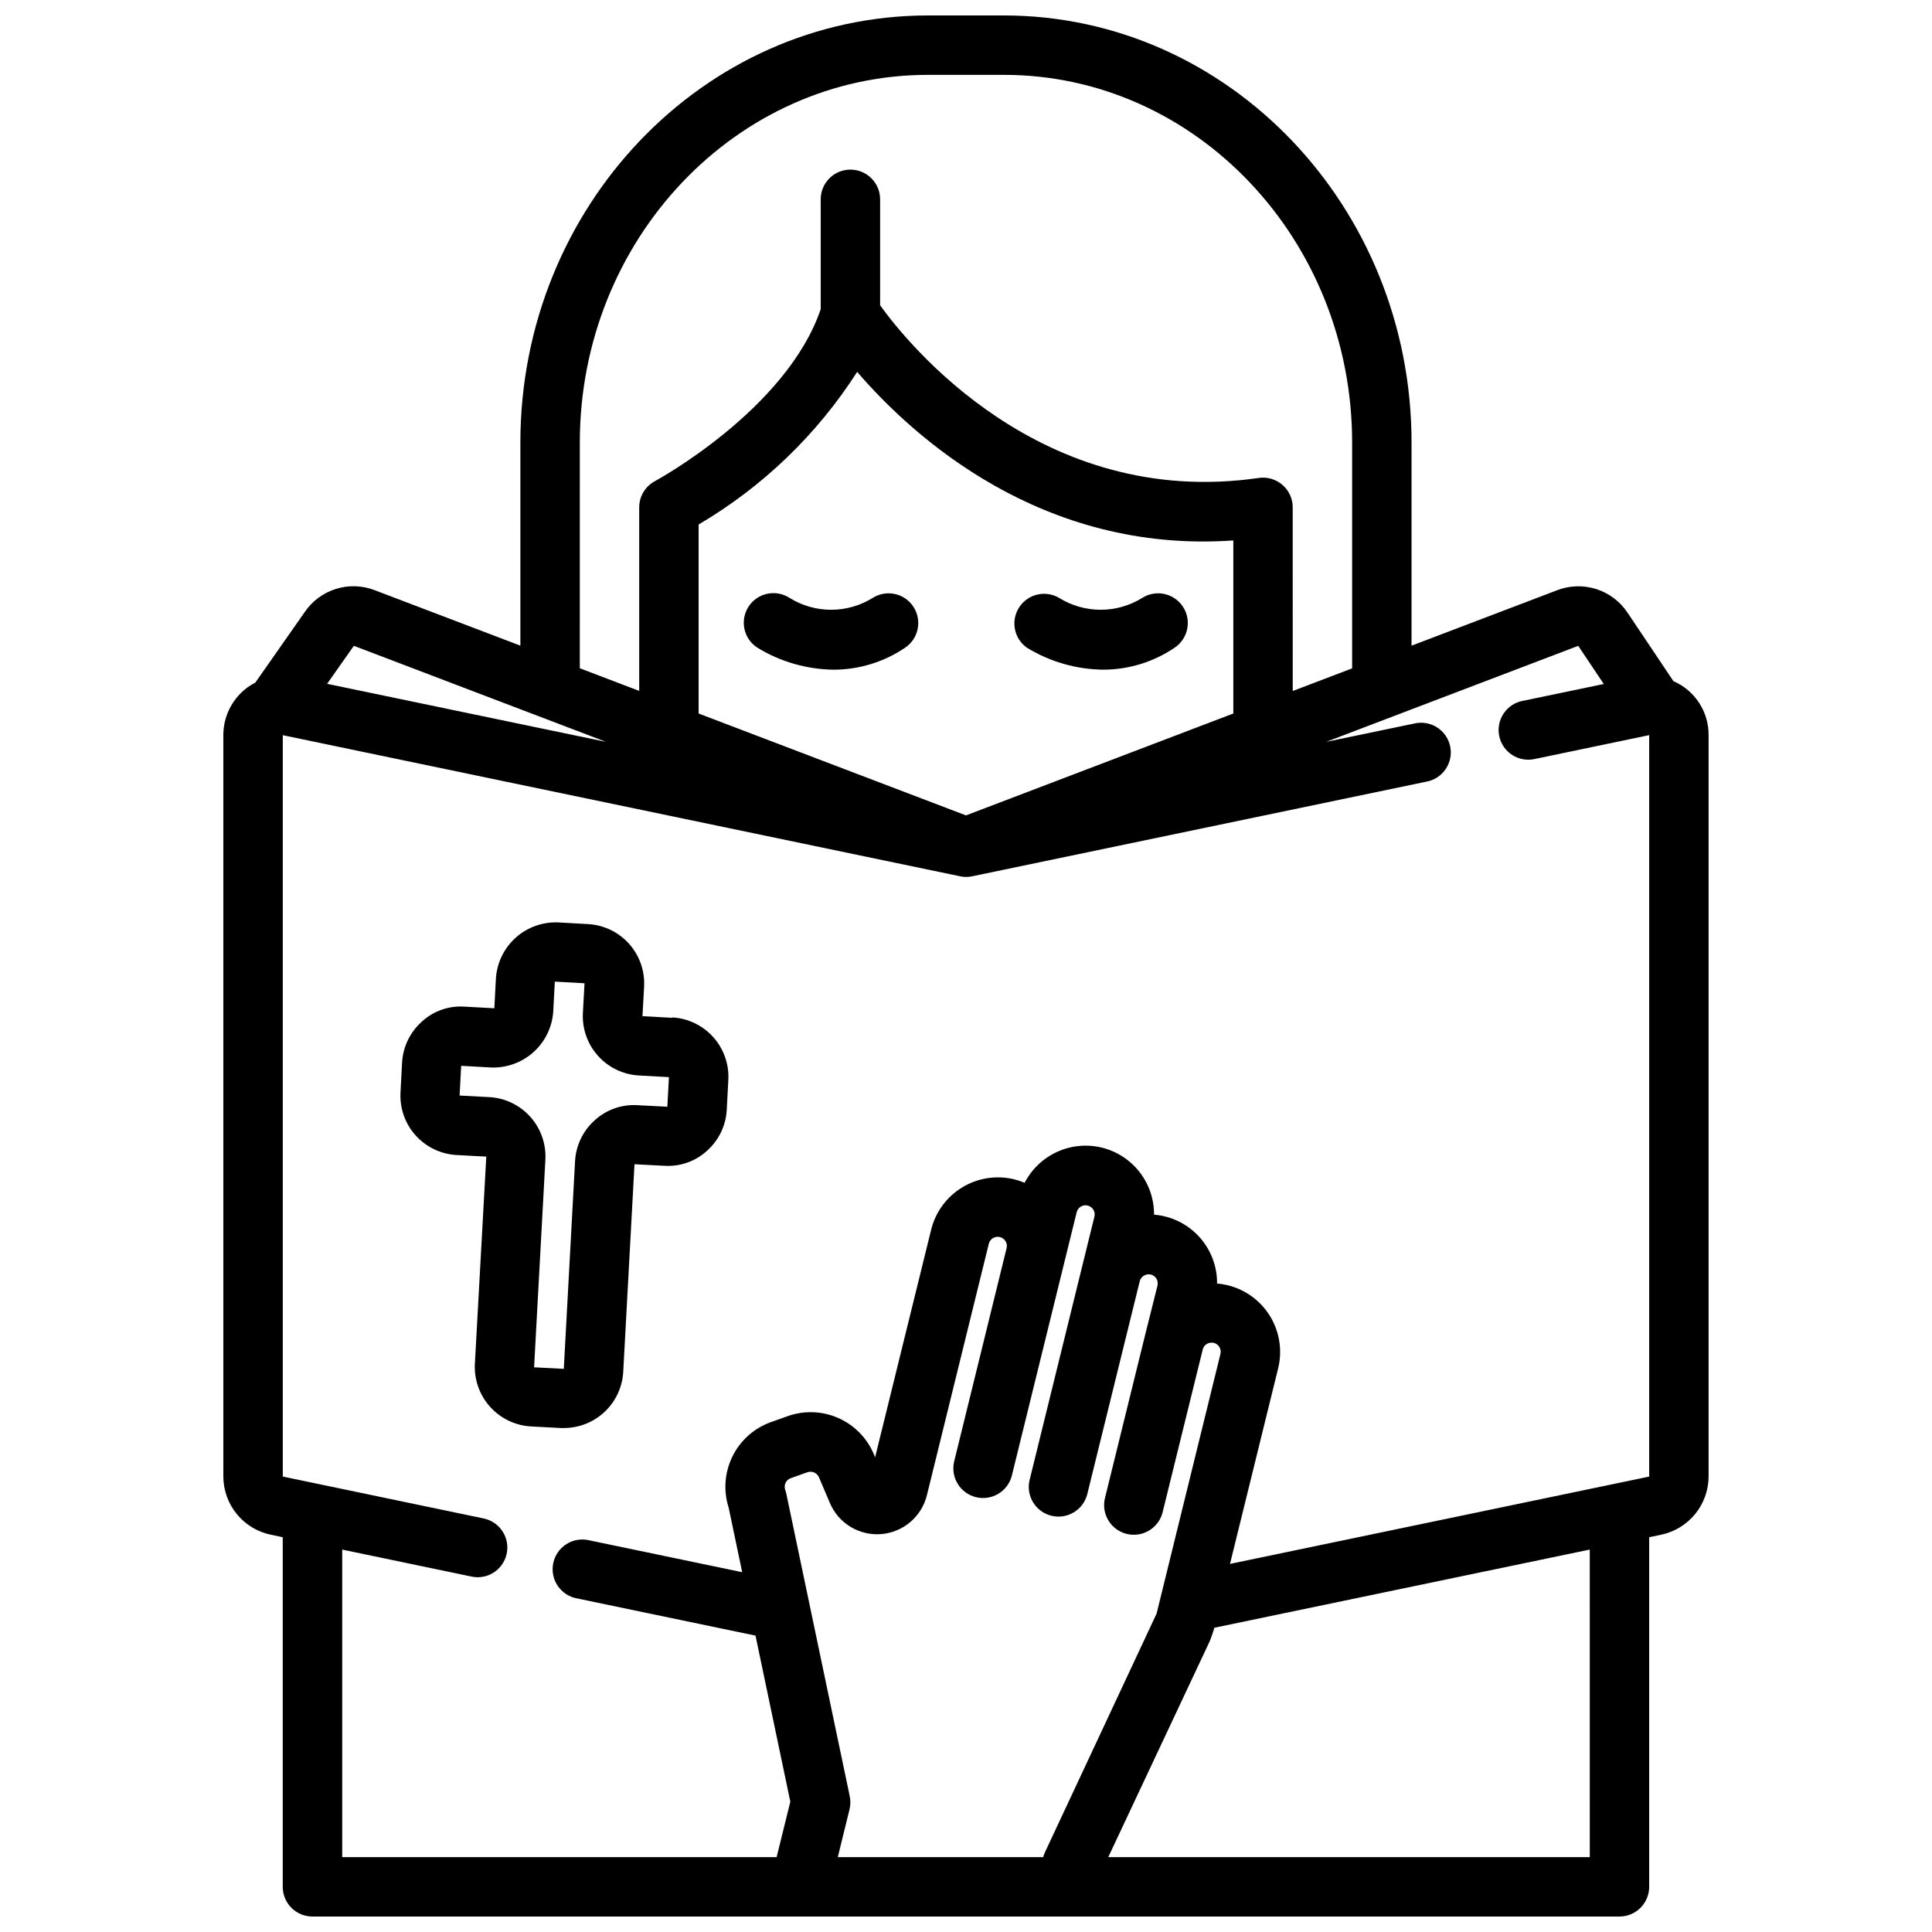 <?xml version="1.0" encoding="UTF-8"?>
<!-- Uploaded to: ICON Repo, www.iconrepo.com, Generator: ICON Repo Mixer Tools -->
<svg width="800px" height="800px" version="1.1" viewBox="144 144 512 512" xmlns="http://www.w3.org/2000/svg">
 <defs>
  <clipPath id="a">
   <path d="m203 148.09h394v503.81h-394z"/>
  </clipPath>
 </defs>
 <path d="m322.13 413.73-7.871-0.434 0.441-7.871h-0.004c0.215-4.164-1.227-8.238-4.016-11.34-2.789-3.098-6.691-4.965-10.852-5.191l-7.871-0.441h-0.004c-4.152-0.18-8.215 1.277-11.305 4.059-3.094 2.785-4.969 6.668-5.227 10.82l-0.418 7.871-7.871-0.434c-4.176-0.293-8.293 1.152-11.367 4-3.117 2.785-4.992 6.699-5.211 10.871l-0.418 7.871h0.004c-0.23 4.172 1.207 8.262 3.996 11.371 2.785 3.106 6.695 4.981 10.863 5.211l7.871 0.418-3.027 54.977c-0.203 4.16 1.246 8.23 4.031 11.324 2.785 3.098 6.68 4.969 10.836 5.207l7.871 0.418h0.883c4.027-0.008 7.894-1.555 10.812-4.324 2.922-2.769 4.668-6.555 4.887-10.57l2.984-55.008 7.871 0.41v-0.004c4.176 0.281 8.285-1.16 11.367-3.992 3.121-2.781 4.996-6.695 5.211-10.871l0.418-7.871c0.227-4.168-1.211-8.258-4-11.367-2.785-3.109-6.695-4.984-10.863-5.211zm-1.281 23.57-7.871-0.41h-0.004c-4.172-0.27-8.277 1.172-11.367 3.992-3.117 2.781-4.992 6.695-5.211 10.871l-2.984 55.008-7.871-0.41 2.992-55.027v0.004c0.227-4.168-1.211-8.258-4-11.367-2.785-3.109-6.695-4.984-10.863-5.211l-7.871-0.426 0.418-7.871 7.871 0.441c4.152 0.168 8.207-1.293 11.297-4.07 3.09-2.781 4.969-6.66 5.234-10.809l0.418-7.871 7.871 0.434-0.434 7.871c-0.227 4.18 1.223 8.277 4.027 11.387 2.801 3.109 6.727 4.973 10.906 5.184l7.871 0.434z"/>
 <path d="m342.43 304.67c-2.406 3.617-1.43 8.5 2.18 10.91 6.113 3.769 13.137 5.805 20.32 5.891 6.789-0.004 13.422-2.059 19.027-5.891 3.527-2.441 4.449-7.266 2.07-10.84-2.383-3.57-7.188-4.578-10.801-2.258-3.297 2.035-7.094 3.113-10.969 3.113-3.871 0-7.668-1.078-10.965-3.113-3.609-2.375-8.457-1.398-10.863 2.188z"/>
 <path d="m436.36 321.47c6.789-0.004 13.422-2.059 19.027-5.891 3.531-2.441 4.453-7.266 2.07-10.84-2.383-3.57-7.188-4.578-10.801-2.258-3.293 2.035-7.09 3.113-10.961 3.113-3.875 0-7.668-1.078-10.965-3.113-3.613-2.164-8.289-1.094-10.609 2.422-2.32 3.516-1.457 8.234 1.953 10.707 6.106 3.754 13.117 5.777 20.285 5.859z"/>
 <g clip-path="url(#a)">
  <path d="m226.81 651.9h346.37c2.086 0 4.09-0.828 5.566-2.305 1.477-1.477 2.305-3.481 2.305-5.566v-92.652l3.211-0.668v-0.004c3.535-0.75 6.711-2.688 8.988-5.492 2.281-2.805 3.531-6.305 3.547-9.918v-196.47c0.02-3.039-0.852-6.016-2.512-8.562-1.656-2.547-4.027-4.547-6.816-5.758l-12.129-18.105h-0.004c-1.965-2.977-4.891-5.195-8.289-6.281-3.398-1.09-7.07-0.984-10.398 0.301l-38.574 14.688v-53.812c0-62.418-48.461-113.2-108.04-113.2h-20.09c-59.574 0-108.04 50.781-108.04 113.2v53.812l-38.574-14.688c-3.301-1.285-6.941-1.406-10.324-0.348-3.379 1.059-6.301 3.234-8.285 6.172l-13.059 18.656c-0.941 0.484-1.832 1.059-2.66 1.719-3.684 2.981-5.824 7.469-5.816 12.207v196.47c0.012 3.613 1.262 7.113 3.543 9.918 2.281 2.805 5.453 4.742 8.988 5.492l3.211 0.672v92.652c0 2.086 0.828 4.09 2.305 5.566 1.477 1.477 3.481 2.305 5.566 2.305zm125.58-112.01c-0.074-0.355-0.172-0.703-0.297-1.047-0.219-0.605-0.188-1.273 0.086-1.859 0.273-0.582 0.77-1.031 1.379-1.25l4.426-1.574h-0.004c1.211-0.422 2.547 0.16 3.055 1.34l2.906 6.832c2.289 5.379 7.766 8.691 13.594 8.219 5.828-0.473 10.703-4.617 12.102-10.297l16.406-66.637h-0.004c0.152-0.625 0.547-1.164 1.098-1.5 0.551-0.336 1.215-0.438 1.84-0.285 1.305 0.316 2.106 1.629 1.785 2.934l-13.934 56.68c-0.902 4.164 1.668 8.297 5.809 9.316 4.137 1.02 8.336-1.438 9.473-5.547l17.223-69.965c0.156-0.621 0.551-1.16 1.098-1.496 0.551-0.336 1.215-0.434 1.84-0.266 1.293 0.32 2.082 1.625 1.766 2.918l-3.227 13.098-0.055 0.227-13.934 56.633-0.004 0.004c-0.906 4.164 1.668 8.293 5.809 9.316 4.137 1.02 8.336-1.438 9.473-5.547l13.965-56.68c0.375-1.242 1.645-1.98 2.91-1.699 1.301 0.324 2.09 1.637 1.773 2.938l-3.234 12.918-0.07 0.277-10.66 43.297v-0.004c-0.906 4.164 1.668 8.293 5.805 9.316 4.141 1.02 8.34-1.438 9.473-5.547l10.699-43.406c0.168-0.582 0.547-1.078 1.062-1.395 0.555-0.32 1.211-0.422 1.836-0.281 1.297 0.32 2.09 1.629 1.777 2.93l-16.918 68.809-29.52 63.117c-0.223 0.457-0.402 0.938-0.535 1.434h-54.434l3.102-12.641v-0.004c0.285-1.148 0.305-2.344 0.062-3.5zm212.92 96.27h-127.61l26.844-57.121c0.121-0.254 0.23-0.52 0.32-0.785l0.621-1.77v-0.004c0.098-0.258 0.176-0.52 0.238-0.785l0.078-0.324 99.504-20.719zm-3.062-321.01 6.769 10.117-21.371 4.449-0.004-0.004c-2.094 0.371-3.953 1.574-5.144 3.336-1.195 1.766-1.621 3.938-1.188 6.019 0.434 2.086 1.695 3.906 3.492 5.043 1.801 1.141 3.984 1.504 6.055 1.004l30.195-6.297v196.49l-111.09 23.145 12.77-51.863c1.137-4.68 0.375-9.617-2.117-13.734-2.496-4.117-6.523-7.078-11.195-8.238-0.945-0.23-1.91-0.391-2.883-0.48 0.039-4.586-1.664-9.02-4.762-12.402-3.102-3.383-7.367-5.469-11.941-5.836 0.027-4.086-1.324-8.059-3.832-11.285-2.512-3.223-6.031-5.512-10-6.488-3.961-0.961-8.133-0.562-11.844 1.125-3.711 1.691-6.746 4.582-8.621 8.203-0.902-0.383-1.836-0.695-2.789-0.93-4.676-1.129-9.605-0.367-13.723 2.125-4.113 2.488-7.078 6.504-8.246 11.172l-14.863 60.363-0.371-0.875c-1.812-4.277-5.199-7.695-9.461-9.555-4.258-1.855-9.066-2.008-13.438-0.426l-4.426 1.574c-4.422 1.605-8.051 4.863-10.121 9.086-2.074 4.223-2.43 9.086-0.992 13.57l3.582 17.09-40.547-8.453-0.004-0.004c-2.066-0.488-4.242-0.125-6.035 1.016s-3.051 2.953-3.484 5.035c-0.438 2.078-0.012 4.246 1.176 6.008 1.188 1.762 3.035 2.969 5.125 3.348l47.297 9.855 9.227 44.012-3.633 14.699h-115.12v-81.508l34.336 7.164c0.531 0.109 1.07 0.164 1.613 0.164 4.016-0.035 7.363-3.082 7.766-7.078 0.406-3.996-2.262-7.656-6.191-8.492l-53.27-11.113v-196.47l179.48 37.391 0.004 0.004c1.059 0.227 2.152 0.227 3.211 0l120.34-25.074c2.094-0.371 3.953-1.574 5.144-3.34 1.195-1.762 1.625-3.934 1.188-6.019-0.434-2.082-1.695-3.902-3.492-5.043-1.801-1.137-3.981-1.5-6.051-1.004l-23.301 4.848zm-191.09-72.59c14.816 17.191 48.879 48.215 99.684 44.664v45.863l-70.848 27-70.852-27v-50.09c16.988-9.988 31.383-23.844 42.016-40.438zm-73.5 18.734c0-53.734 41.398-97.457 92.289-97.457h20.09c50.895 0 92.293 43.723 92.293 97.457v59.828l-15.742 6-0.004-48.668c0.004-2.285-0.992-4.461-2.723-5.957-1.73-1.496-4.027-2.168-6.289-1.836-57.812 8.398-93.219-35.863-100.33-45.754v-28.086c0-4.348-3.527-7.871-7.875-7.871s-7.871 3.523-7.871 7.871v29.125c-9.07 26.617-43.578 45.375-43.934 45.562v0.004c-2.562 1.367-4.164 4.039-4.164 6.941v48.641l-15.742-6zm6.941 79.305-73.91-15.383 7.086-10.066z"/>
 </g>
</svg>